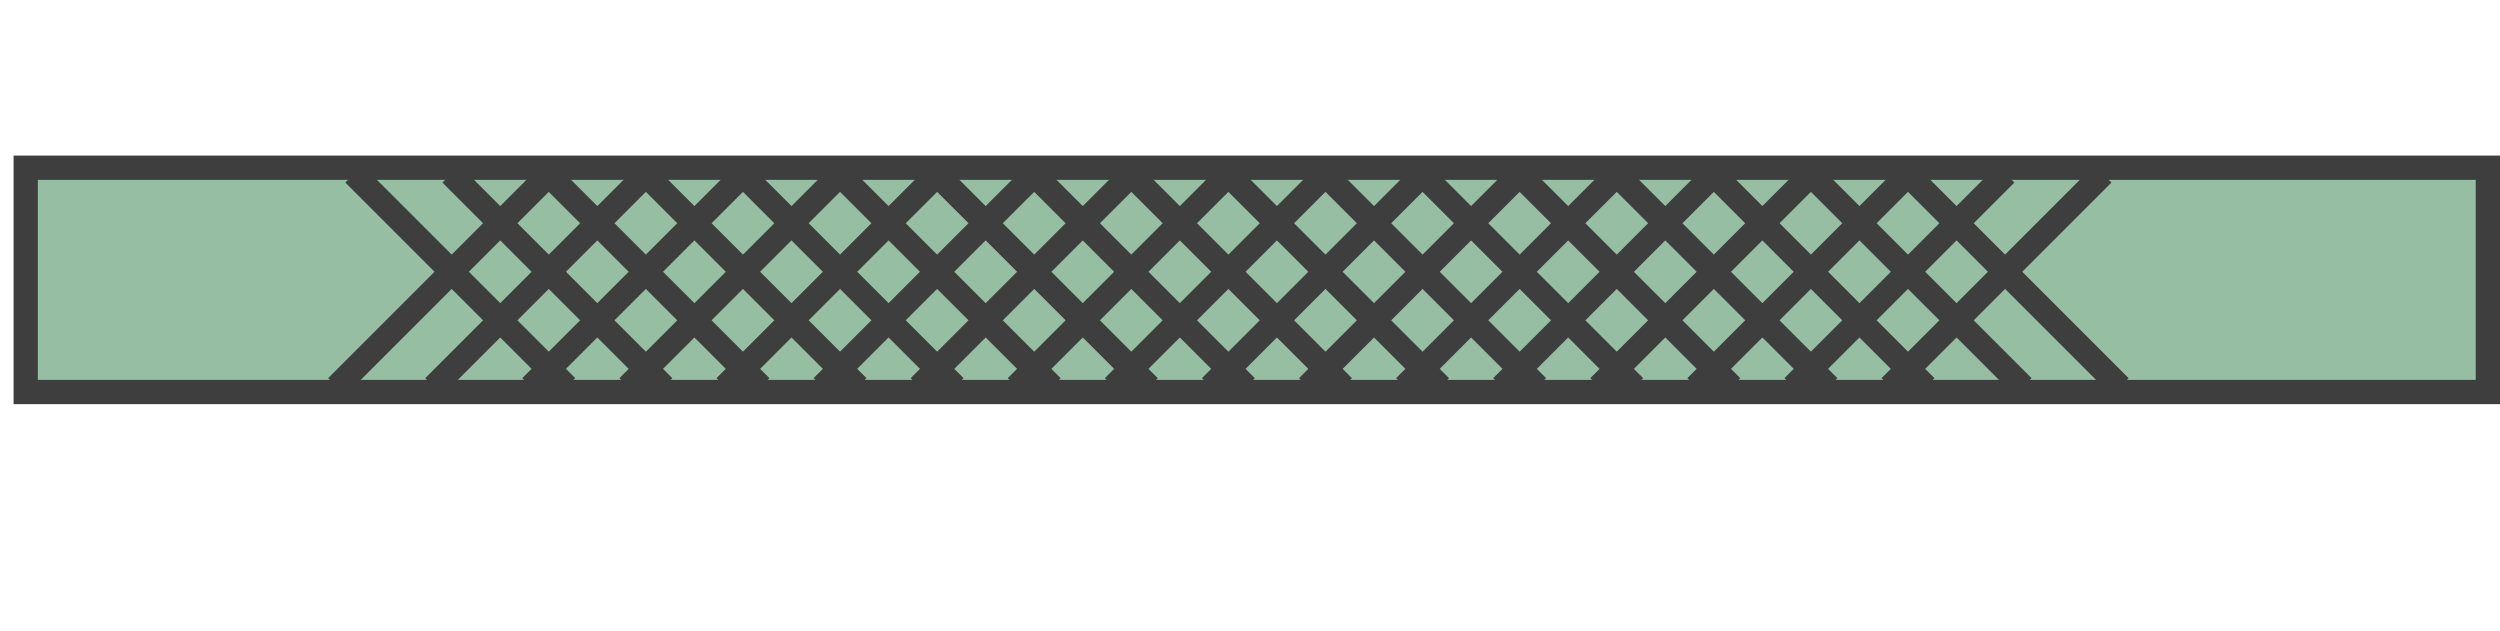 <svg xmlns="http://www.w3.org/2000/svg" width="103" height="26" fill="none" viewBox="0 0 103 26"><path fill="#96BEA2" stroke="#3E3E3E" d="M1.059 6.91H102.5v9.241H1.059z"/><path stroke="#3E3E3E" d="m14.58 7.168 8.766 8.765M14.58 7.168l8.766 8.765M13.873 15.933l8.766-8.765M13.873 15.933l8.766-8.765M18.58 7.168l8.766 8.765M18.58 7.168l8.766 8.765M17.873 15.933l8.766-8.765M17.873 15.933l8.766-8.765M22.58 7.168l8.766 8.765M22.58 7.168l8.766 8.765M21.873 15.933l8.766-8.765M21.873 15.933l8.766-8.765M26.58 7.168l8.766 8.765M26.58 7.168l8.766 8.765M25.873 15.933l8.766-8.765M25.873 15.933l8.766-8.765M30.58 7.168l8.766 8.765M30.58 7.168l8.766 8.765M29.873 15.933l8.766-8.765M29.873 15.933l8.766-8.765M34.58 7.168l8.766 8.765M34.58 7.168l8.766 8.765M33.873 15.933l8.766-8.765M33.873 15.933l8.766-8.765M38.58 7.168l8.766 8.765M38.58 7.168l8.766 8.765M37.873 15.933l8.766-8.765M37.873 15.933l8.766-8.765M42.58 7.168l8.766 8.765M42.58 7.168l8.766 8.765M41.873 15.933l8.766-8.765M41.873 15.933l8.766-8.765M46.58 7.168l8.766 8.765M46.58 7.168l8.766 8.765M45.873 15.933l8.766-8.765M45.873 15.933l8.766-8.765M50.58 7.168l8.766 8.765M50.58 7.168l8.766 8.765M49.873 15.933l8.766-8.765M49.873 15.933l8.766-8.765M54.58 7.168l8.766 8.765M54.58 7.168l8.766 8.765M53.873 15.933l8.766-8.765M53.873 15.933l8.766-8.765M58.58 7.168l8.766 8.765M58.58 7.168l8.766 8.765M57.873 15.933l8.766-8.765M57.873 15.933l8.766-8.765M62.58 7.168l8.766 8.765M62.58 7.168l8.766 8.765M61.873 15.933l8.766-8.765M61.873 15.933l8.766-8.765M66.58 7.168l8.766 8.765M66.58 7.168l8.766 8.765M65.873 15.933l8.766-8.765M65.873 15.933l8.766-8.765M70.58 7.168l8.766 8.765M70.58 7.168l8.766 8.765M69.873 15.933l8.766-8.765M69.873 15.933l8.766-8.765M74.58 7.168l8.766 8.765M74.58 7.168l8.766 8.765M73.873 15.933l8.766-8.765M73.873 15.933l8.766-8.765M78.58 7.168l8.766 8.765M78.58 7.168l8.766 8.765M77.873 15.933l8.766-8.765M77.873 15.933l8.766-8.765"/></svg>